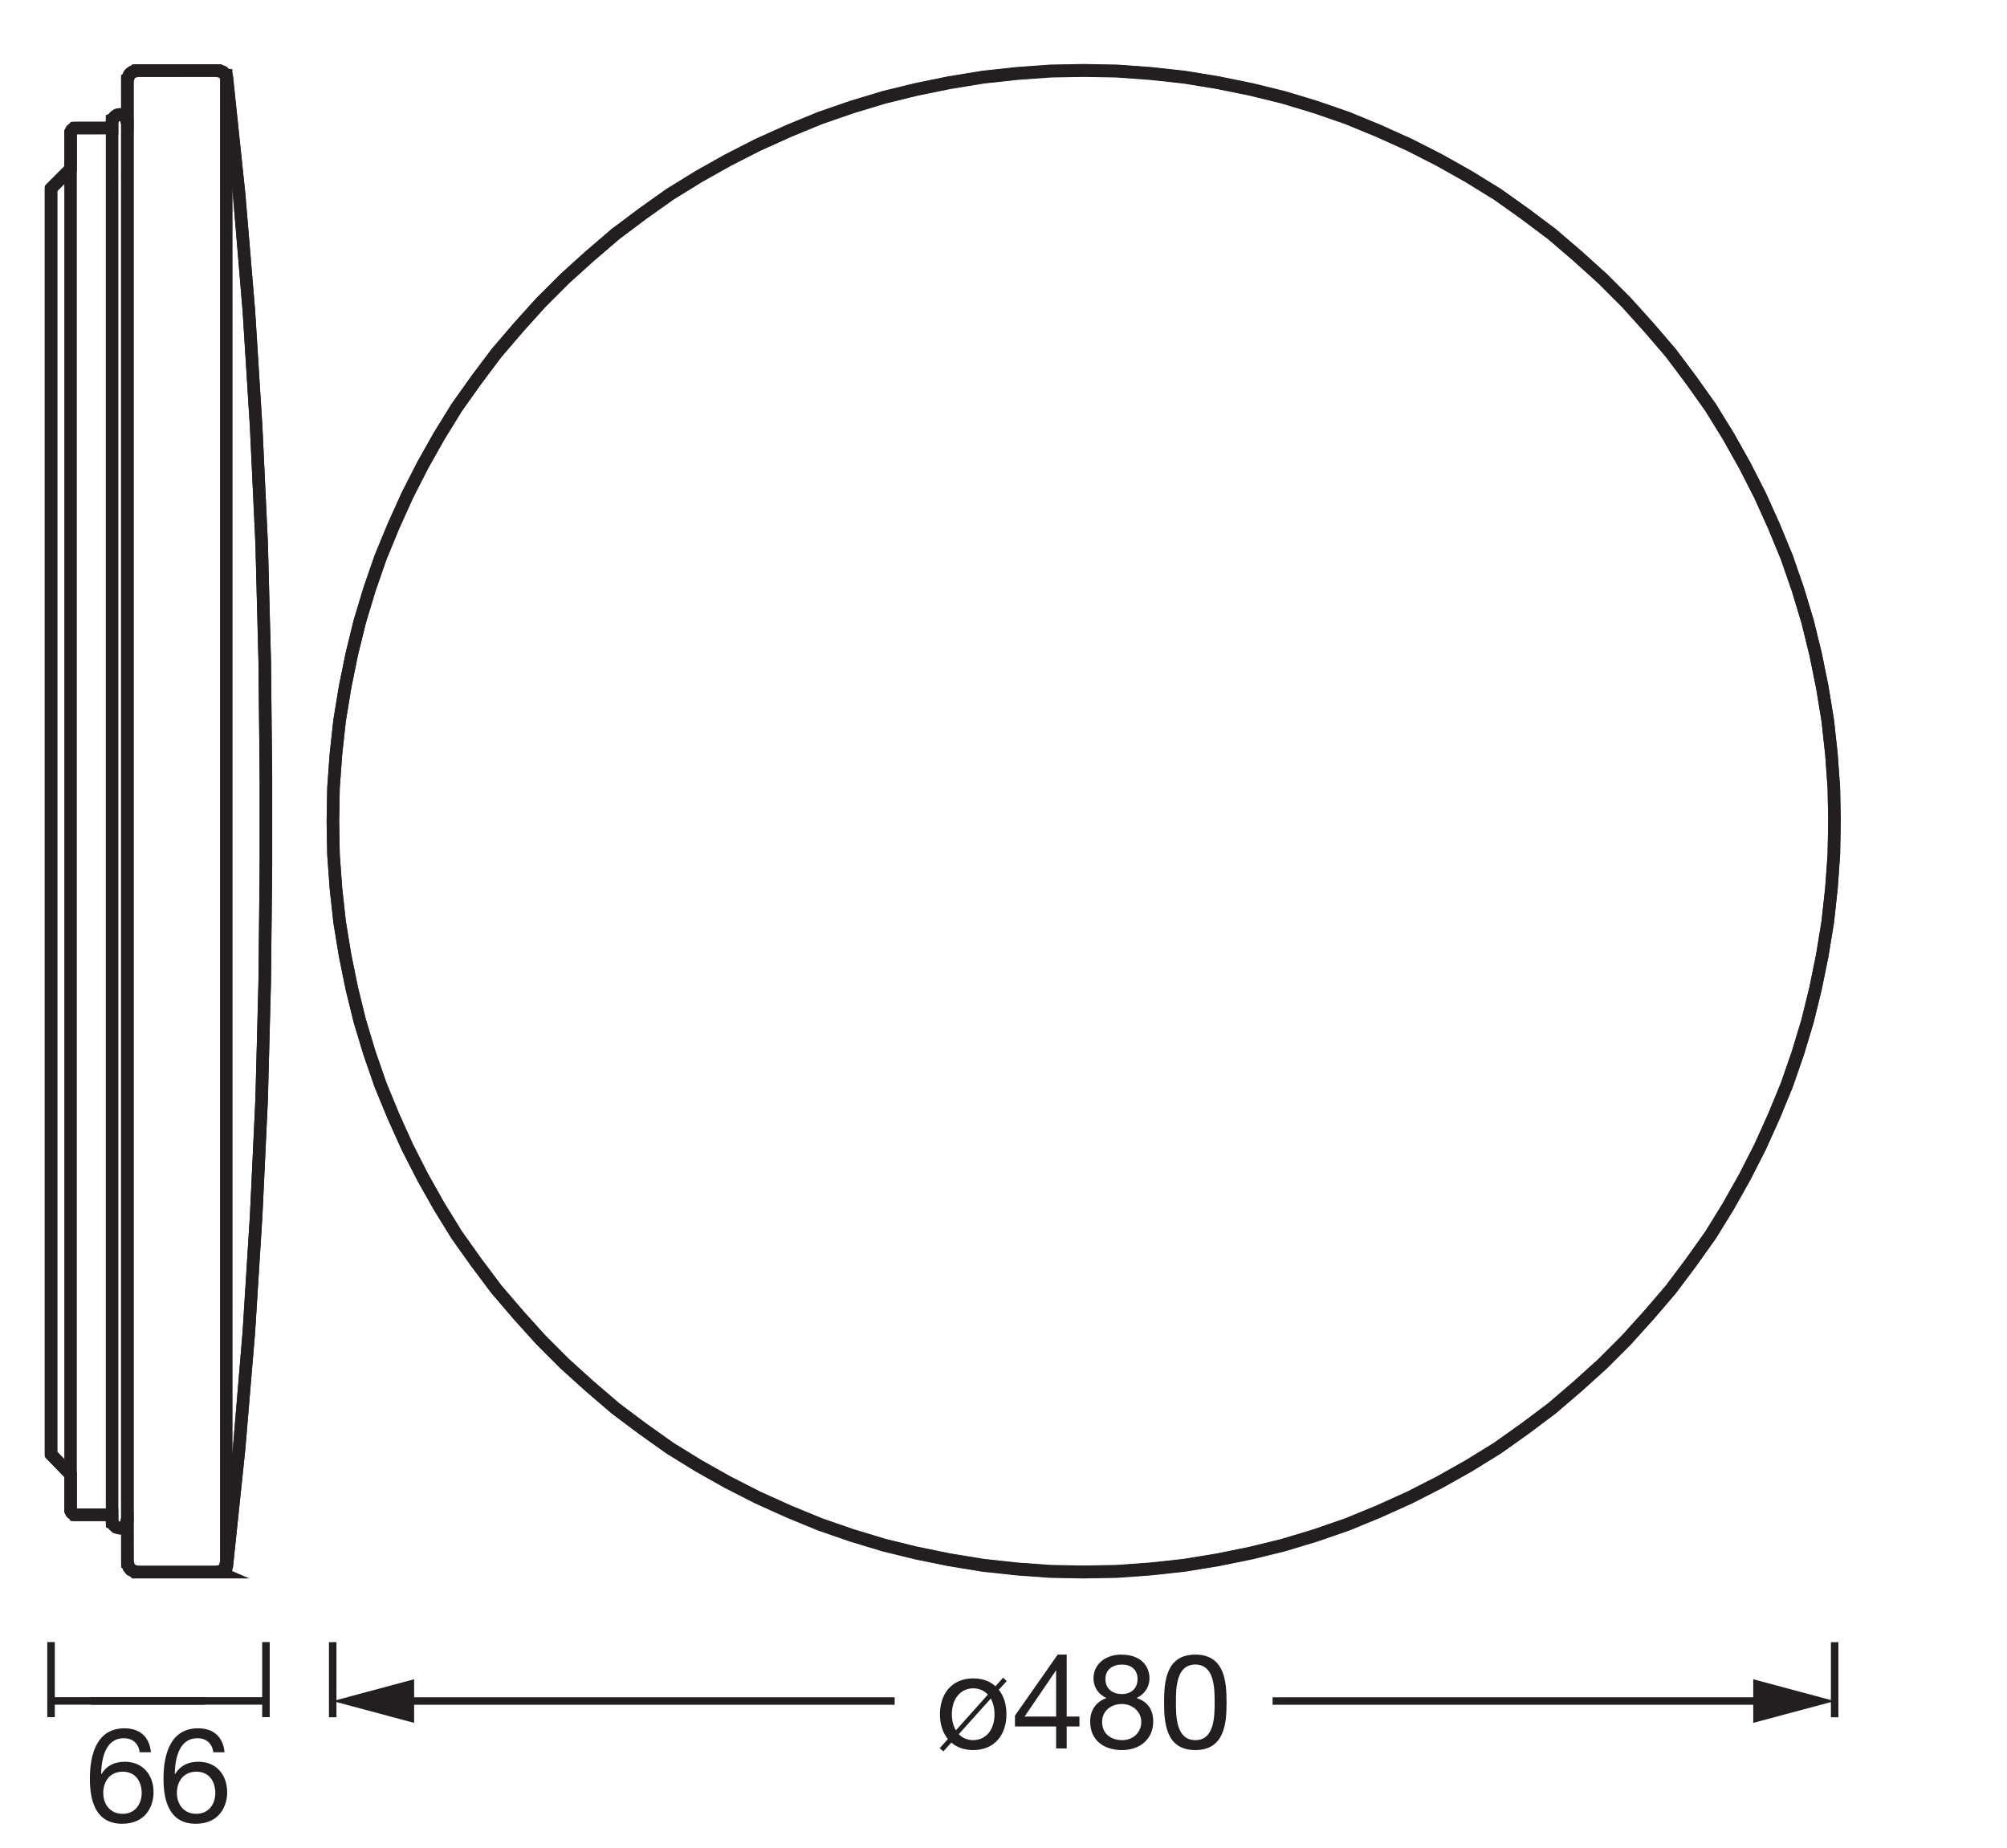 <?xml version="1.0" encoding="UTF-8" standalone="no"?>
<!-- Created with Inkscape (http://www.inkscape.org/) -->

<svg
   version="1.1"
   id="svg1"
   width="454.54"
   height="418.508"
   viewBox="0 0 454.54 418.508"
   xmlns="http://www.w3.org/2000/svg"
   xmlns:svg="http://www.w3.org/2000/svg">
  <defs
     id="defs1">
    <clipPath
       clipPathUnits="userSpaceOnUse"
       id="clipPath2">
      <path
         d="M 0,313.881 H 340.905 V 0 H 0 Z"
         transform="matrix(1,0,0,-1,-14.412,4.363)"
         id="path2" />
    </clipPath>
  </defs>
  <g
     id="layer-MC0">
    <path
       id="path1"
       d="m 11.226,-11.882 c -0.246,-2.602 -1.863,-4.066 -4.5,-4.066 -4.547,0 -5.871,4.16 -5.871,8.543 0,3.328 0.738,7.676 5.484,7.676 4.031,0 5.332,-3.012 5.332,-5.355 0,-2.941 -1.816,-5.18 -4.875,-5.18 -1.734,0 -3.082,0.633 -3.984,2.098 l -0.047,-0.047 c 0.07,-2.449 0.633,-6.047 3.867,-6.047 1.535,0 2.508,0.938 2.684,2.379 z m -4.793,3.305 c 2.18,0 3.223,1.652 3.223,3.633 0,1.887 -1.148,3.527 -3.223,3.527 -2.086,0 -3.305,-1.57 -3.305,-3.551 0,-2.004 1.172,-3.609 3.305,-3.609 z M 23.736,-11.882 c -0.246,-2.602 -1.863,-4.066 -4.5,-4.066 -4.547,0 -5.871,4.16 -5.871,8.543 0,3.328 0.738,7.676 5.484,7.676 4.031,0 5.332,-3.012 5.332,-5.355 0,-2.941 -1.816,-5.18 -4.875,-5.18 -1.734,0 -3.082,0.633 -3.984,2.098 l -0.047,-0.047 c 0.07,-2.449 0.633,-6.047 3.867,-6.047 1.535,0 2.508,0.938 2.684,2.379 z m -4.793,3.305 c 2.18,0 3.223,1.652 3.223,3.633 0,1.887 -1.148,3.527 -3.223,3.527 -2.086,0 -3.305,-1.57 -3.305,-3.551 0,-2.004 1.172,-3.609 3.305,-3.609 z m 0,0"
       style="fill:#231f20;fill-opacity:1;fill-rule:nonzero;stroke:none"
       aria-label="66"
       transform="matrix(1.333,0,0,1.333,19.215,412.69)"
       clip-path="url(#clipPath2)" />
    <path
       id="path3"
       d="M 0,0 V -12.756"
       style="fill:none;stroke:#231f20;stroke-width:1.276;stroke-linecap:butt;stroke-linejoin:round;stroke-miterlimit:3.864;stroke-dasharray:none;stroke-opacity:1"
       transform="matrix(1.333,0,0,-1.333,60.232,371.901)" />
    <path
       id="path4"
       d="M 0,0 H 29.682"
       style="fill:none;stroke:#231f20;stroke-width:1.276;stroke-linecap:butt;stroke-linejoin:round;stroke-miterlimit:4;stroke-dasharray:none;stroke-opacity:1"
       transform="matrix(1.333,0,0,-1.333,20.657,385.235)" />
    <path
       id="path5"
       d="M 0,0 V -12.756"
       style="fill:none;stroke:#231f20;stroke-width:1.276;stroke-linecap:butt;stroke-linejoin:round;stroke-miterlimit:3.864;stroke-dasharray:none;stroke-opacity:1"
       transform="matrix(1.333,0,0,-1.333,11.559,371.901)" />
    <path
       id="path6"
       d="M 0,0 H 26.125"
       style="fill:none;stroke:#231f20;stroke-width:1.276;stroke-linecap:butt;stroke-linejoin:round;stroke-miterlimit:4;stroke-dasharray:none;stroke-opacity:1"
       transform="matrix(1.333,0,0,-1.333,11.559,385.235)" />
    <path
       id="path7"
       d="m 12.151,-11.45 -0.609,-0.586 -1.301,1.465 c -0.973,-0.879 -2.191,-1.336 -3.785,-1.336 -3.691,0 -5.648,2.684 -5.648,6.105 0,1.641 0.457,3.105 1.348,4.207 l -1.395,1.547 0.633,0.539 1.348,-1.5 c 0.926,0.809 2.168,1.277 3.715,1.277 3.691,0 5.648,-2.672 5.648,-6.07 0,-1.652 -0.434,-3.105 -1.301,-4.172 z m -2.707,2.965 c 0.387,0.703 0.633,1.582 0.633,2.684 0,2.812 -1.617,4.383 -3.621,4.383 -0.973,0 -1.781,-0.34 -2.449,-1.008 z m -5.93,5.402 c -0.434,-0.738 -0.68,-1.641 -0.68,-2.719 0,-2.812 1.617,-4.418 3.621,-4.418 1.008,0 1.84,0.363 2.496,1.066 z m 0,0"
       style="fill:#231f20;fill-opacity:1;fill-rule:nonzero;stroke:none"
       aria-label="ø"
       transform="matrix(1.333,0,0,1.333,211.799,396.001)" />
    <path
       id="path8"
       d="m 2.274,-5.427 5.309,-7.805 h 0.047 v 7.805 z M 9.423,-15.95 H 7.899 L 0.634,-5.579 v 1.84 H 7.63 V -0.001 h 1.793 v -3.738 h 2.168 v -1.688 H 9.423 Z m 6.58,4.137 c 0,-1.594 1.254,-2.449 2.789,-2.449 1.547,0 2.672,0.832 2.672,2.449 0,1.617 -1.102,2.566 -2.625,2.566 -1.559,0 -2.836,-0.832 -2.836,-2.566 z m -2.027,-0.07 c 0,1.441 0.879,2.766 2.227,3.305 -1.805,0.633 -2.789,2.098 -2.789,3.984 0,3.246 2.355,4.863 5.426,4.863 2.941,0 5.285,-1.781 5.285,-4.863 0,-1.98 -0.926,-3.375 -2.836,-3.984 1.324,-0.598 2.203,-1.863 2.203,-3.305 0,-2.039 -1.348,-4.066 -4.84,-4.066 -2.449,0 -4.676,1.465 -4.676,4.066 z m 1.465,7.383 c 0,-1.863 1.477,-3.059 3.375,-3.059 1.793,0 3.281,1.324 3.281,3.035 0,1.781 -1.348,3.105 -3.258,3.105 -1.98,0 -3.398,-1.172 -3.398,-3.082 z m 12.545,-3.352 c 0,-2.367 0.023,-6.41 3.293,-6.41 3.258,0 3.281,4.043 3.281,6.41 0,2.379 -0.023,6.434 -3.281,6.434 -3.27,0 -3.293,-4.055 -3.293,-6.434 z m -2.016,0.023 c 0,3.504 0.316,8.098 5.309,8.098 4.992,0 5.309,-4.594 5.309,-8.098 0,-3.516 -0.316,-8.121 -5.309,-8.121 -4.992,0 -5.309,4.605 -5.309,8.121 z m 0,0"
       style="fill:#231f20;fill-opacity:1;fill-rule:nonzero;stroke:none"
       aria-label="480"
       transform="matrix(1.333,0,0,1.333,229.018,396.001)" />
    <path
       id="path9"
       d="M 0,0 V -12.756"
       style="fill:none;stroke:#231f20;stroke-width:1.276;stroke-linecap:butt;stroke-linejoin:round;stroke-miterlimit:3.864;stroke-dasharray:none;stroke-opacity:1"
       transform="matrix(1.333,0,0,-1.333,415.508,371.925)" />
    <path
       id="path10"
       d="M 0,0 H 84.172"
       style="fill:none;stroke:#231f20;stroke-width:1.276;stroke-linecap:butt;stroke-linejoin:round;stroke-miterlimit:4;stroke-dasharray:none;stroke-opacity:1"
       transform="matrix(1.333,0,0,-1.333,288.21,385.259)" />
    <path
       id="path11"
       d="M 0,0 13.829,3.704 0,7.412 Z"
       style="fill:#231f20;fill-opacity:1;fill-rule:nonzero;stroke:none"
       transform="matrix(1.333,0,0,-1.333,397.07,390.201)" />
    <path
       id="path12"
       d="M 0,0 V -12.756"
       style="fill:none;stroke:#231f20;stroke-width:1.276;stroke-linecap:butt;stroke-linejoin:round;stroke-miterlimit:3.864;stroke-dasharray:none;stroke-opacity:1"
       transform="matrix(1.333,0,0,-1.333,75.35,371.925)" />
    <path
       id="path13"
       d="M 0,0 H 84.172"
       style="fill:none;stroke:#231f20;stroke-width:1.276;stroke-linecap:butt;stroke-linejoin:round;stroke-miterlimit:4;stroke-dasharray:none;stroke-opacity:1"
       transform="matrix(1.333,0,0,-1.333,90.419,385.259)" />
    <path
       id="path14"
       d="M 0,0 -13.829,3.704 0,7.412 Z"
       style="fill:#231f20;fill-opacity:1;fill-rule:nonzero;stroke:none"
       transform="matrix(1.333,0,0,-1.333,93.789,390.201)" />
  </g>
  <g
     id="layer-MC1" />
  <g
     id="layer-MC2">
    <path
       id="path15"
       d="m 0,0 -5.704,0.414 -5.704,0.622 -5.704,0.933 -5.6,1.142 -5.497,1.347 -5.495,1.659 -5.395,1.868 -5.287,2.178 -5.29,2.385 -5.081,2.592 -4.979,2.801 -4.873,3.007 -4.667,3.318 -4.563,3.423 -4.355,3.733 -4.252,3.837 -4.045,4.045 -3.837,4.252 -3.734,4.355 -3.422,4.564 -3.319,4.666 -3.008,4.875 -2.798,4.978 -2.594,5.081 -2.385,5.289 -2.178,5.29 -1.867,5.392 -1.659,5.496 -1.348,5.497 -1.141,5.601 -0.933,5.703 -0.623,5.704 -0.414,5.704 -0.105,5.704 0.105,5.703 0.414,5.705 0.623,5.703 0.933,5.704 1.141,5.6 1.348,5.497 1.659,5.496 1.867,5.392 2.178,5.29 2.385,5.289 2.593,5.081 2.8,4.978 3.007,4.875 3.319,4.666 3.422,4.564 3.734,4.355 3.837,4.252 4.045,4.045 4.252,3.837 4.355,3.733 4.563,3.423 4.667,3.319 4.874,3.008 4.978,2.798 5.081,2.593 5.29,2.386 5.288,2.178 5.394,1.866 5.495,1.66 5.497,1.348 5.6,1.14 5.704,0.933 5.704,0.623 5.704,0.415 5.718,0.104 5.69,-0.104 5.704,-0.415 5.704,-0.623 5.703,-0.933 5.601,-1.14 5.496,-1.348 5.496,-1.66 5.393,-1.866 5.289,-2.178 5.289,-2.386 5.082,-2.592 4.978,-2.8 4.874,-3.007 4.667,-3.319 4.563,-3.423 4.355,-3.733 4.252,-3.837 4.045,-4.045 3.837,-4.252 3.734,-4.355 3.422,-4.564 3.318,-4.666 3.008,-4.875 2.799,-4.978 2.594,-5.081 2.385,-5.289 2.178,-5.289 1.867,-5.393 1.659,-5.496 1.348,-5.497 1.141,-5.6 0.933,-5.704 0.623,-5.704 0.414,-5.704 0.103,-5.703 -0.103,-5.704 -0.414,-5.705 -0.623,-5.703 -0.933,-5.703 -1.141,-5.601 -1.348,-5.497 -1.659,-5.496 -1.867,-5.392 -2.178,-5.29 -2.385,-5.289 -2.593,-5.081 -2.8,-4.978 -3.008,-4.875 -3.318,-4.666 -3.422,-4.564 -3.734,-4.355 L 97.899,39.304 93.854,35.259 89.602,31.422 85.247,27.689 80.684,24.266 76.017,20.948 71.143,17.941 66.165,15.14 61.083,12.548 55.794,10.163 50.505,7.985 45.112,6.117 39.616,4.458 34.12,3.111 28.519,1.969 22.816,1.036 17.112,0.414 11.408,0 5.711,-0.104 Z"
       style="fill:none;stroke:#231f20;stroke-width:2.126;stroke-linecap:butt;stroke-linejoin:miter;stroke-miterlimit:10;stroke-dasharray:none;stroke-opacity:1"
       transform="matrix(1.333,0,0,-1.333,237.825,355.933)" />
    <path
       id="path16"
       d="m 0,0 -5.704,-0.104 -5.704,-0.415 -5.704,-0.622 -5.703,-0.933 -5.601,-1.141 -5.496,-1.348 -5.496,-1.659 -5.393,-1.867 -5.289,-2.178 -5.289,-2.385 -5.082,-2.593 -4.978,-2.8 -4.874,-3.007 -4.667,-3.319 -4.563,-3.422 -4.356,-3.734 -4.252,-3.837 -4.044,-4.045 -3.837,-4.251 -3.734,-4.356 -3.422,-4.563 -3.319,-4.667 -3.007,-4.874 -2.8,-4.978 -2.593,-5.082 -2.385,-5.289 -2.178,-5.289 -1.867,-5.393 -1.659,-5.496 -1.348,-5.496 -1.141,-5.601 -0.933,-5.703 -0.623,-5.704 -0.414,-5.704 -0.104,-5.704 0.104,-5.704 0.414,-5.704 0.623,-5.704 0.933,-5.703 1.141,-5.601 1.348,-5.496 1.659,-5.497 1.867,-5.392 2.178,-5.289 2.385,-5.289 2.593,-5.082 2.8,-4.978 3.007,-4.874 3.319,-4.667 3.422,-4.563 3.734,-4.356 3.837,-4.252 4.044,-4.044 4.252,-3.837 4.356,-3.734 4.563,-3.422 4.667,-3.319 4.874,-3.007 4.978,-2.8 5.082,-2.593 5.289,-2.385 5.289,-2.178 5.393,-1.867 5.496,-1.659 5.496,-1.348 5.601,-1.141 5.703,-0.933 5.704,-0.623 5.704,-0.414 5.704,-0.104 5.704,0.104 5.704,0.414 5.704,0.623 5.703,0.933 5.601,1.141 5.496,1.348 5.496,1.659 5.393,1.867 5.289,2.178 5.289,2.385 5.082,2.593 4.978,2.8 4.874,3.007 4.667,3.319 4.563,3.422 4.356,3.734 4.252,3.837 4.044,4.044 3.837,4.252 3.734,4.356 3.422,4.563 3.319,4.667 3.007,4.874 2.8,4.978 2.593,5.082 2.385,5.289 2.178,5.289 1.867,5.392 1.659,5.497 1.348,5.496 1.141,5.601 0.933,5.703 0.623,5.704 0.414,5.704 0.104,5.704 -0.104,5.704 -0.414,5.704 -0.623,5.704 -0.933,5.703 -1.141,5.601 -1.348,5.496 -1.659,5.496 -1.867,5.393 -2.178,5.289 -2.385,5.289 -2.593,5.082 -2.8,4.978 -3.007,4.874 -3.319,4.667 -3.422,4.563 -3.734,4.356 -3.837,4.251 -4.044,4.045 -4.252,3.837 -4.356,3.734 -4.563,3.422 -4.667,3.319 -4.874,3.007 -4.978,2.8 -5.082,2.593 -5.289,2.385 -5.289,2.178 -5.393,1.867 -5.496,1.659 -5.496,1.348 -5.601,1.141 -5.703,0.933 -5.704,0.622 -5.704,0.415 z"
       style="fill:none;stroke:#231f20;stroke-width:2.126;stroke-linecap:round;stroke-linejoin:bevel;stroke-miterlimit:10;stroke-dasharray:none;stroke-opacity:1"
       transform="matrix(1.333,0,0,-1.333,245.43,15.914)" />
    <path
       id="path17"
       d="M 0,0 -0.068,0.108 -0.168,0.169 -0.757,0.4 -1.118,0.863 -1.184,1.165 -1.227,1.292 -1.337,1.365 -1.348,8.149 -1.972,7.688 -2.489,7.466 -2.598,7.468 -3.259,7.639 -3.596,7.955 -3.827,8.282 -3.928,8.324 -3.941,9.749 h -6.43 l -0.059,0.106 -0.084,0.068 -0.271,0.137 -0.074,0.101 -0.134,0.314 v 6.119 l -3.318,3.422 v 215.087 l 3.318,3.319 v 6.221 l 0.208,0.416 0.101,0.073 0.169,0.061 0.11,0.055 0.059,0.108 6.405,0.013 v 1.452 l 0.1,0.039 0.08,0.058 0.308,0.39 0.492,0.298 0.472,0.046 0.104,-0.026 0.414,-0.182 0.626,-0.467 -0.003,6.793 0.11,0.069 0.06,0.099 0.229,0.589 0.464,0.361 0.303,0.066 0.127,0.043 0.075,0.11 14.188,0.011 0.093,-0.111 0.133,-0.031 0.396,-0.066 0.099,-0.071 0.259,-0.328 0.104,-0.116 0.156,-0.013 0.005,-0.318 0.082,-0.106 2.095,-19.788 1.659,-19.809 1.245,-19.808 0.933,-19.807 0.519,-19.912 0.207,-19.808 V 120.092 L 21.986,100.284 21.467,80.372 20.534,60.565 19.289,40.757 17.63,20.949 15.556,1.14 15.466,1.03 15.453,0.899 15.246,0.852 15.163,0.503 14.83,0.207 14.715,0.169 14.435,0.142 14.29,0.119 14.197,0.005 14.208,0 Z"
       style="fill:none;stroke:#231f20;stroke-width:2.126;stroke-linecap:butt;stroke-linejoin:miter;stroke-miterlimit:10;stroke-dasharray:none;stroke-opacity:1"
       transform="matrix(1.333,0,0,-1.333,30.641,356.072)" />
    <path
       id="path18"
       d="m 0,0 3.319,-3.422 m 0,221.828 L 0,215.087 M 3.941,-10.267 h 6.43 m 0,235.621 H 3.941 M 12.963,-11.304 V 226.391 M 0,215.087 V 0 M 3.319,224.628 V -9.541 m 7.052,236.347 V -11.719"
       style="fill:none;stroke:#231f20;stroke-width:2.126;stroke-linecap:round;stroke-linejoin:round;stroke-miterlimit:10;stroke-dasharray:none;stroke-opacity:1"
       transform="matrix(1.333,0,0,-1.333,11.559,329.385)" />
    <path
       id="path19"
       d="M 0,0 0.207,-0.415 0.622,-0.622"
       style="fill:none;stroke:#231f20;stroke-width:2.126;stroke-linecap:round;stroke-linejoin:bevel;stroke-miterlimit:10;stroke-dasharray:none;stroke-opacity:1"
       transform="matrix(1.333,0,0,-1.333,15.984,342.106)" />
    <path
       id="path20"
       d="M 0,0 -0.415,-0.207 -0.622,-0.622"
       style="fill:none;stroke:#231f20;stroke-width:2.126;stroke-linecap:round;stroke-linejoin:bevel;stroke-miterlimit:10;stroke-dasharray:none;stroke-opacity:1"
       transform="matrix(1.333,0,0,-1.333,16.814,29.051)" />
    <path
       id="path21"
       d="m 0,0 0.311,-0.415 0.415,-0.311 0.622,-0.104 0.519,0.208 0.415,0.518 0.103,0.519"
       style="fill:none;stroke:#231f20;stroke-width:2.126;stroke-linecap:round;stroke-linejoin:bevel;stroke-miterlimit:10;stroke-dasharray:none;stroke-opacity:1"
       transform="matrix(1.333,0,0,-1.333,25.525,345.01)" />
    <path
       id="path22"
       d="M 0,0 -0.104,0.519 -0.519,1.037 -1.037,1.245 -1.659,1.141 -2.074,0.83 -2.385,0.415"
       style="fill:none;stroke:#231f20;stroke-width:2.126;stroke-linecap:round;stroke-linejoin:bevel;stroke-miterlimit:10;stroke-dasharray:none;stroke-opacity:1"
       transform="matrix(1.333,0,0,-1.333,28.705,27.529)" />
    <path
       id="path23"
       d="m 0,0 v 14.934 m -22.193,-135.026 h 14.208 m 0,255.118 H -22.193 M -6.741,134.3 v -253.666 m -16.8,253.044 v -252.422"
       style="fill:none;stroke:#231f20;stroke-width:2.126;stroke-linecap:round;stroke-linejoin:round;stroke-miterlimit:10;stroke-dasharray:none;stroke-opacity:1"
       transform="matrix(1.333,0,0,-1.333,60.232,195.949)" />
    <path
       id="path24"
       d="M 0,0 2.074,19.808 3.733,39.616 4.978,59.424 5.911,79.232 6.43,99.143 6.637,118.951"
       style="fill:none;stroke:#231f20;stroke-width:2.126;stroke-linecap:round;stroke-linejoin:round;stroke-miterlimit:10;stroke-dasharray:none;stroke-opacity:1"
       transform="matrix(1.333,0,0,-1.333,51.383,354.551)" />
    <path
       id="path25"
       d="M 0,0 -0.207,19.808 -0.726,39.72 -1.659,59.528 -2.904,79.335 -4.563,99.143 -6.637,118.951"
       style="fill:none;stroke:#231f20;stroke-width:2.126;stroke-linecap:round;stroke-linejoin:round;stroke-miterlimit:10;stroke-dasharray:none;stroke-opacity:1"
       transform="matrix(1.333,0,0,-1.333,60.232,176.037)" />
    <path
       id="path26"
       d="M 0,0 0.207,-0.622 0.622,-1.037 1.244,-1.244"
       style="fill:none;stroke:#231f20;stroke-width:2.126;stroke-linecap:round;stroke-linejoin:bevel;stroke-miterlimit:10;stroke-dasharray:none;stroke-opacity:1"
       transform="matrix(1.333,0,0,-1.333,28.982,354.274)" />
    <path
       id="path27"
       d="M 0,0 -0.622,-0.207 -1.037,-0.622 -1.244,-1.244"
       style="fill:none;stroke:#231f20;stroke-width:2.126;stroke-linecap:round;stroke-linejoin:bevel;stroke-miterlimit:10;stroke-dasharray:none;stroke-opacity:1"
       transform="matrix(1.333,0,0,-1.333,30.641,16.053)" />
    <path
       id="path28"
       d="M 0,0 0.622,0.104 1.037,0.519 1.245,1.141"
       style="fill:none;stroke:#231f20;stroke-width:2.126;stroke-linecap:round;stroke-linejoin:bevel;stroke-miterlimit:10;stroke-dasharray:none;stroke-opacity:1"
       transform="matrix(1.333,0,0,-1.333,49.585,355.934)" />
    <path
       id="path29"
       d="M 0,0 -0.207,0.622 -0.622,1.037 -1.245,1.141"
       style="fill:none;stroke:#231f20;stroke-width:2.126;stroke-linecap:round;stroke-linejoin:bevel;stroke-miterlimit:10;stroke-dasharray:none;stroke-opacity:1"
       transform="matrix(1.333,0,0,-1.333,51.244,17.574)" />
  </g>
</svg>
